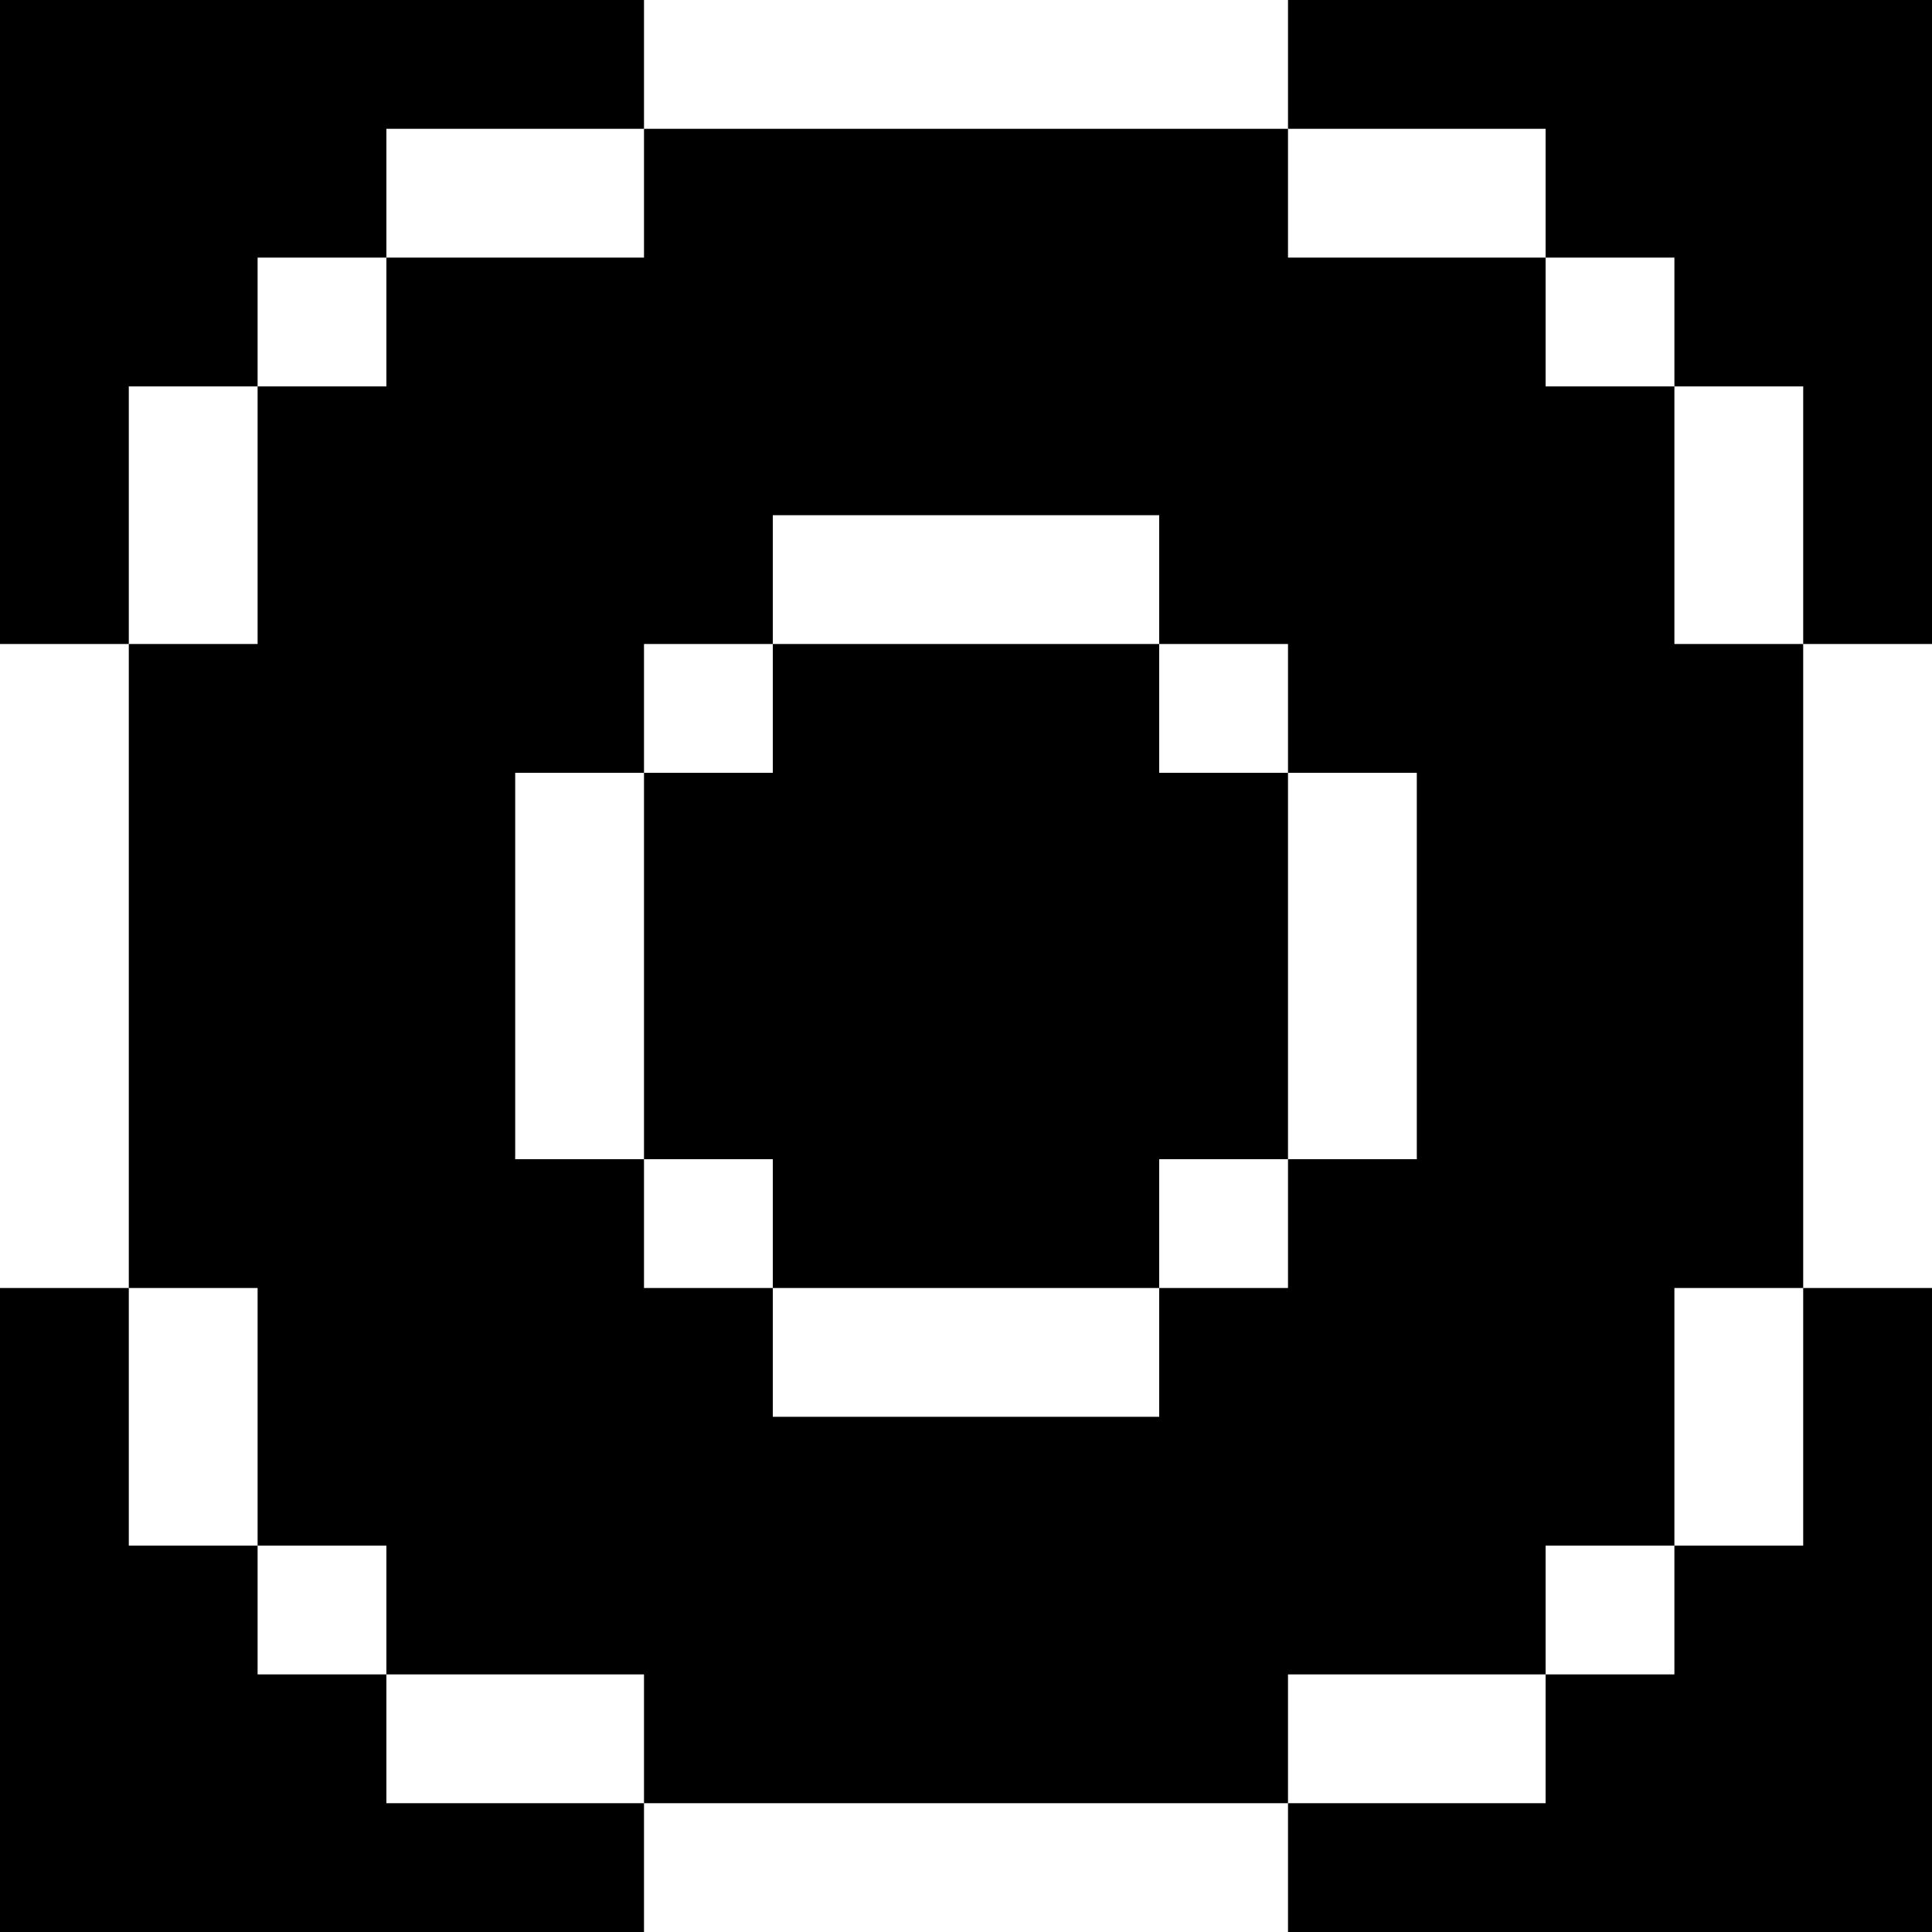 <svg version="1" xmlns="http://www.w3.org/2000/svg" width="60" height="60" viewBox="0 0 45 45"><path d="M7.5 0H0v15h3v15H0v15h15v-3h15v3h15V30h-3V15h3V0H30v3H15V0H7.5zM12 3h3v3H9v3H6v6H3V9h3V6h3V3h3zm21 0h3v3h3v3h3v6h-3V9h-3V6h-6V3h3zm-10.5 9H27v3h3v3h3v9h-3v3h-3v3h-9v-3h-3v-3h-3v-9h3v-3h3v-3h4.5zm-18 18H6v6h3v3h6v3H9v-3H6v-3H3v-6h1.5zm36 0H42v6h-3v3h-3v3h-6v-3h6v-3h3v-6h1.5zm-18-15H18v3h-3v9h3v3h9v-3h3v-9h-3v-3h-4.5z"/></svg>